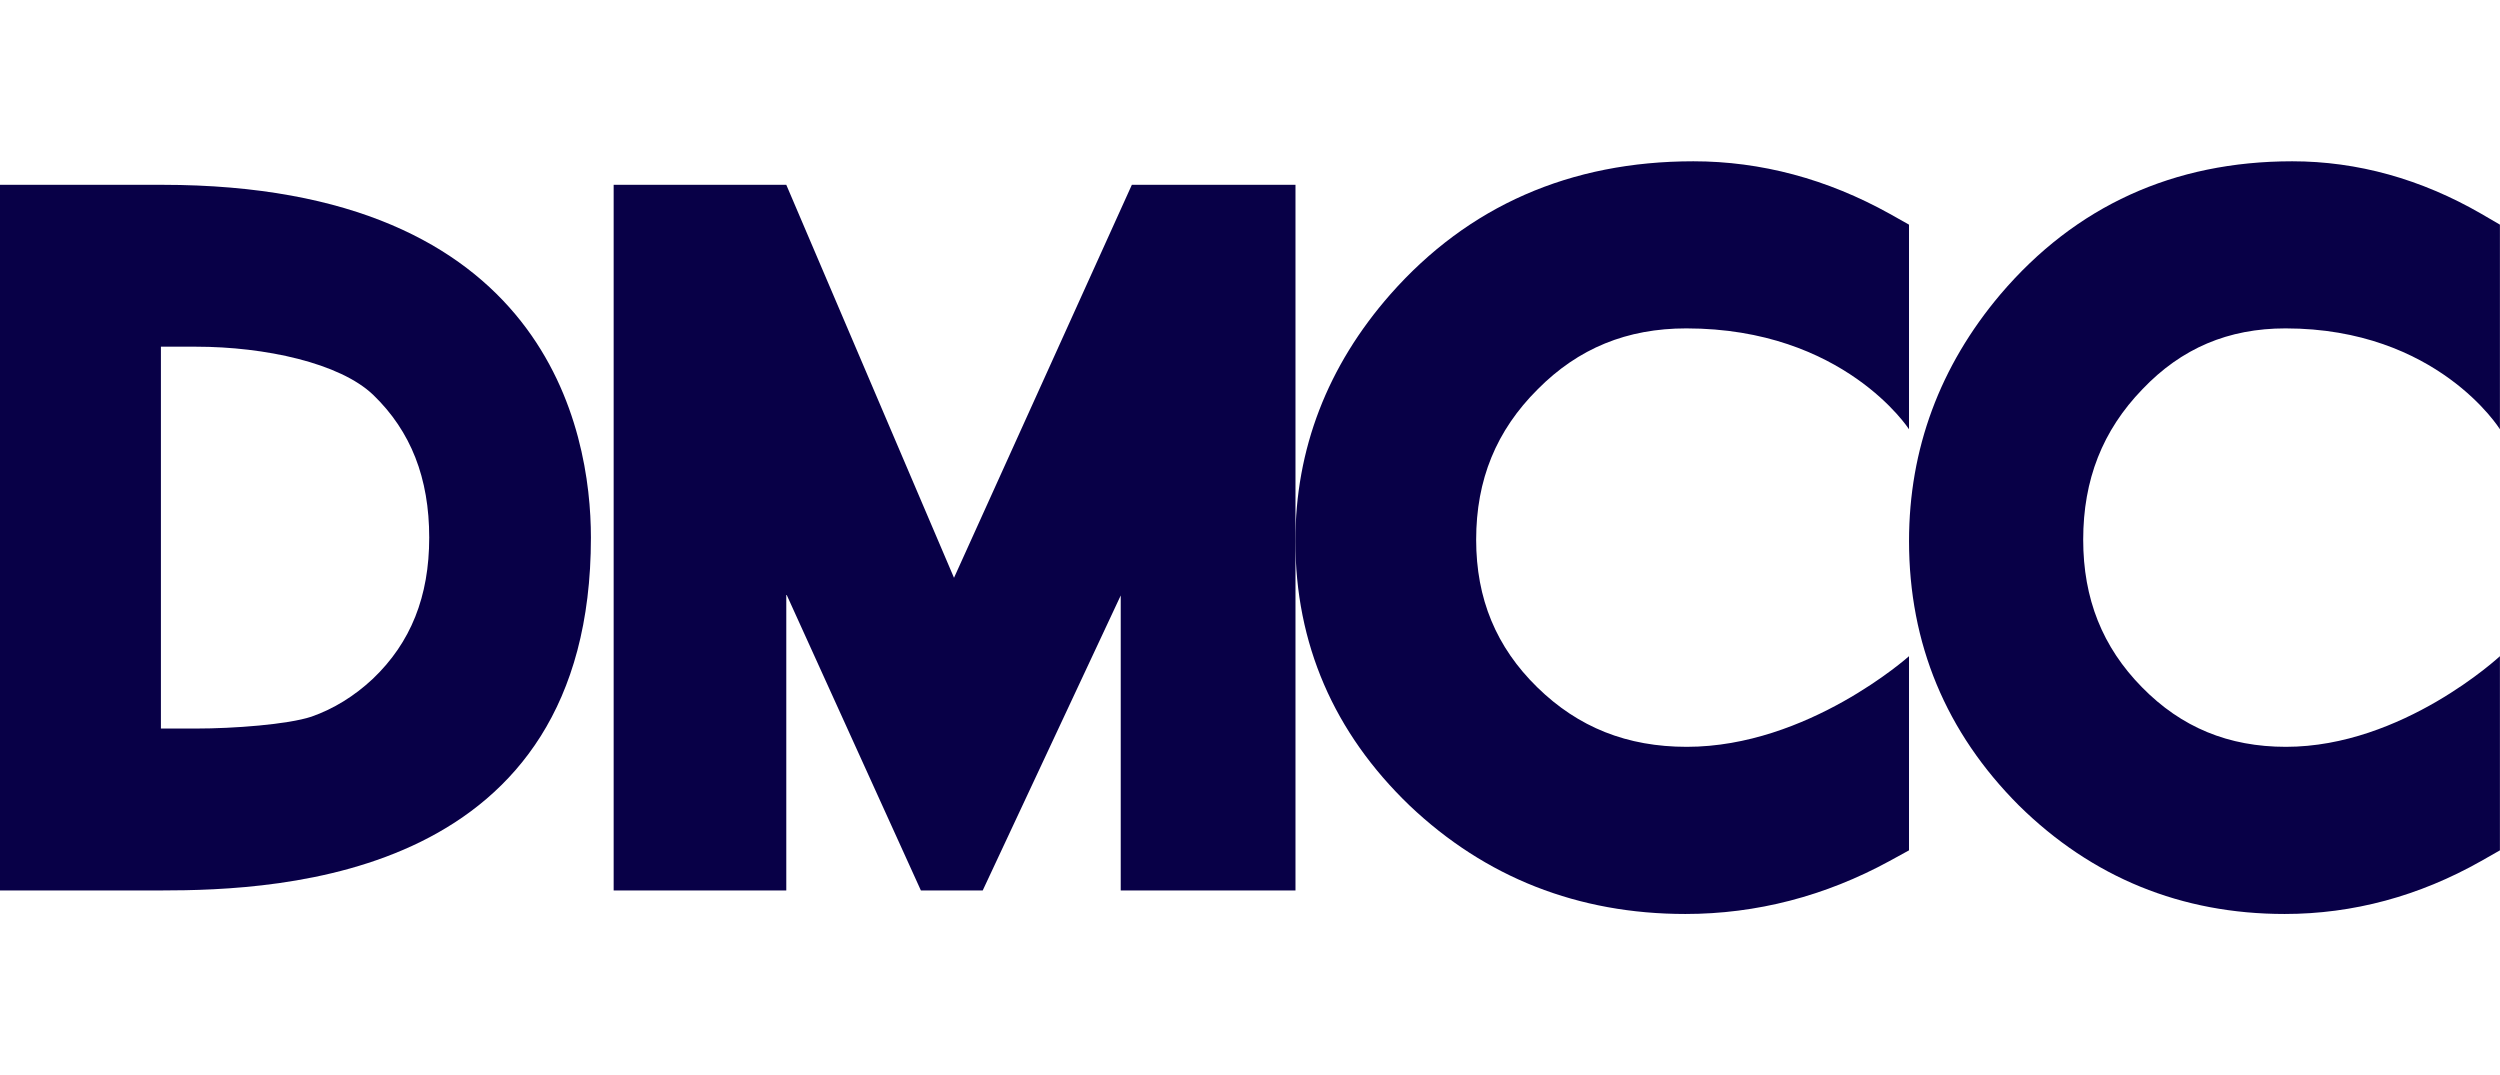 <svg width="93" height="40" viewBox="0 0 93 40" fill="none" xmlns="http://www.w3.org/2000/svg">
<path d="M6.037 6.875H0V33.125H5.976C10.47 33.125 21.982 32.653 21.982 19.998C21.982 16.009 20.339 6.875 6.037 6.875ZM7.295 27.102H5.986V12.897H7.295C9.858 12.897 12.647 13.504 13.885 14.691C15.287 16.045 15.967 17.785 15.967 19.998C15.967 22.189 15.282 23.905 13.871 25.251C13.183 25.896 12.408 26.372 11.586 26.66C10.703 26.952 8.689 27.102 7.295 27.102Z" fill="#080047"/>
<path d="M62.731 12.216C68.597 12.216 71.015 15.968 71.015 15.968V8.357L70.302 7.956C67.971 6.658 65.509 6 62.994 6C58.41 6 54.618 7.664 51.724 10.947C49.376 13.619 48.188 16.709 48.188 20.126C48.188 23.943 49.612 27.25 52.435 29.964C55.255 32.643 58.709 34 62.696 34C65.341 34 67.897 33.336 70.287 32.032L71.015 31.633V24.41C71.015 24.41 67.252 27.782 62.749 27.782C60.529 27.782 58.714 27.061 57.188 25.569C55.657 24.072 54.913 22.271 54.913 20.078C54.913 17.846 55.66 16.016 57.204 14.48C58.714 12.956 60.522 12.216 62.731 12.216Z" fill="#080047"/>
<path d="M85.021 12.216C90.671 12.216 92.997 15.968 92.997 15.968V8.357L92.309 7.956C90.062 6.658 87.695 6 85.271 6C80.86 6 77.212 7.664 74.418 10.947C72.16 13.619 71.016 16.709 71.016 20.126C71.016 23.943 72.391 27.25 75.104 29.964C77.823 32.643 81.146 34 84.989 34C87.534 34 89.991 33.336 92.296 32.032L92.997 31.633V24.41C92.997 24.41 89.375 27.782 85.038 27.782C82.902 27.782 81.149 27.061 79.685 25.569C78.21 24.072 77.495 22.271 77.495 20.078C77.495 17.846 78.213 16.016 79.698 14.48C81.149 12.956 82.891 12.216 85.021 12.216Z" fill="#080047"/>
<path d="M35.489 21.494L29.25 6.875H22.828V33.125H29.25V22.098L34.257 33.125H36.557L41.691 22.151V33.125H48.192V6.875H42.105L35.489 21.494Z" fill="#080047"/>
</svg>
